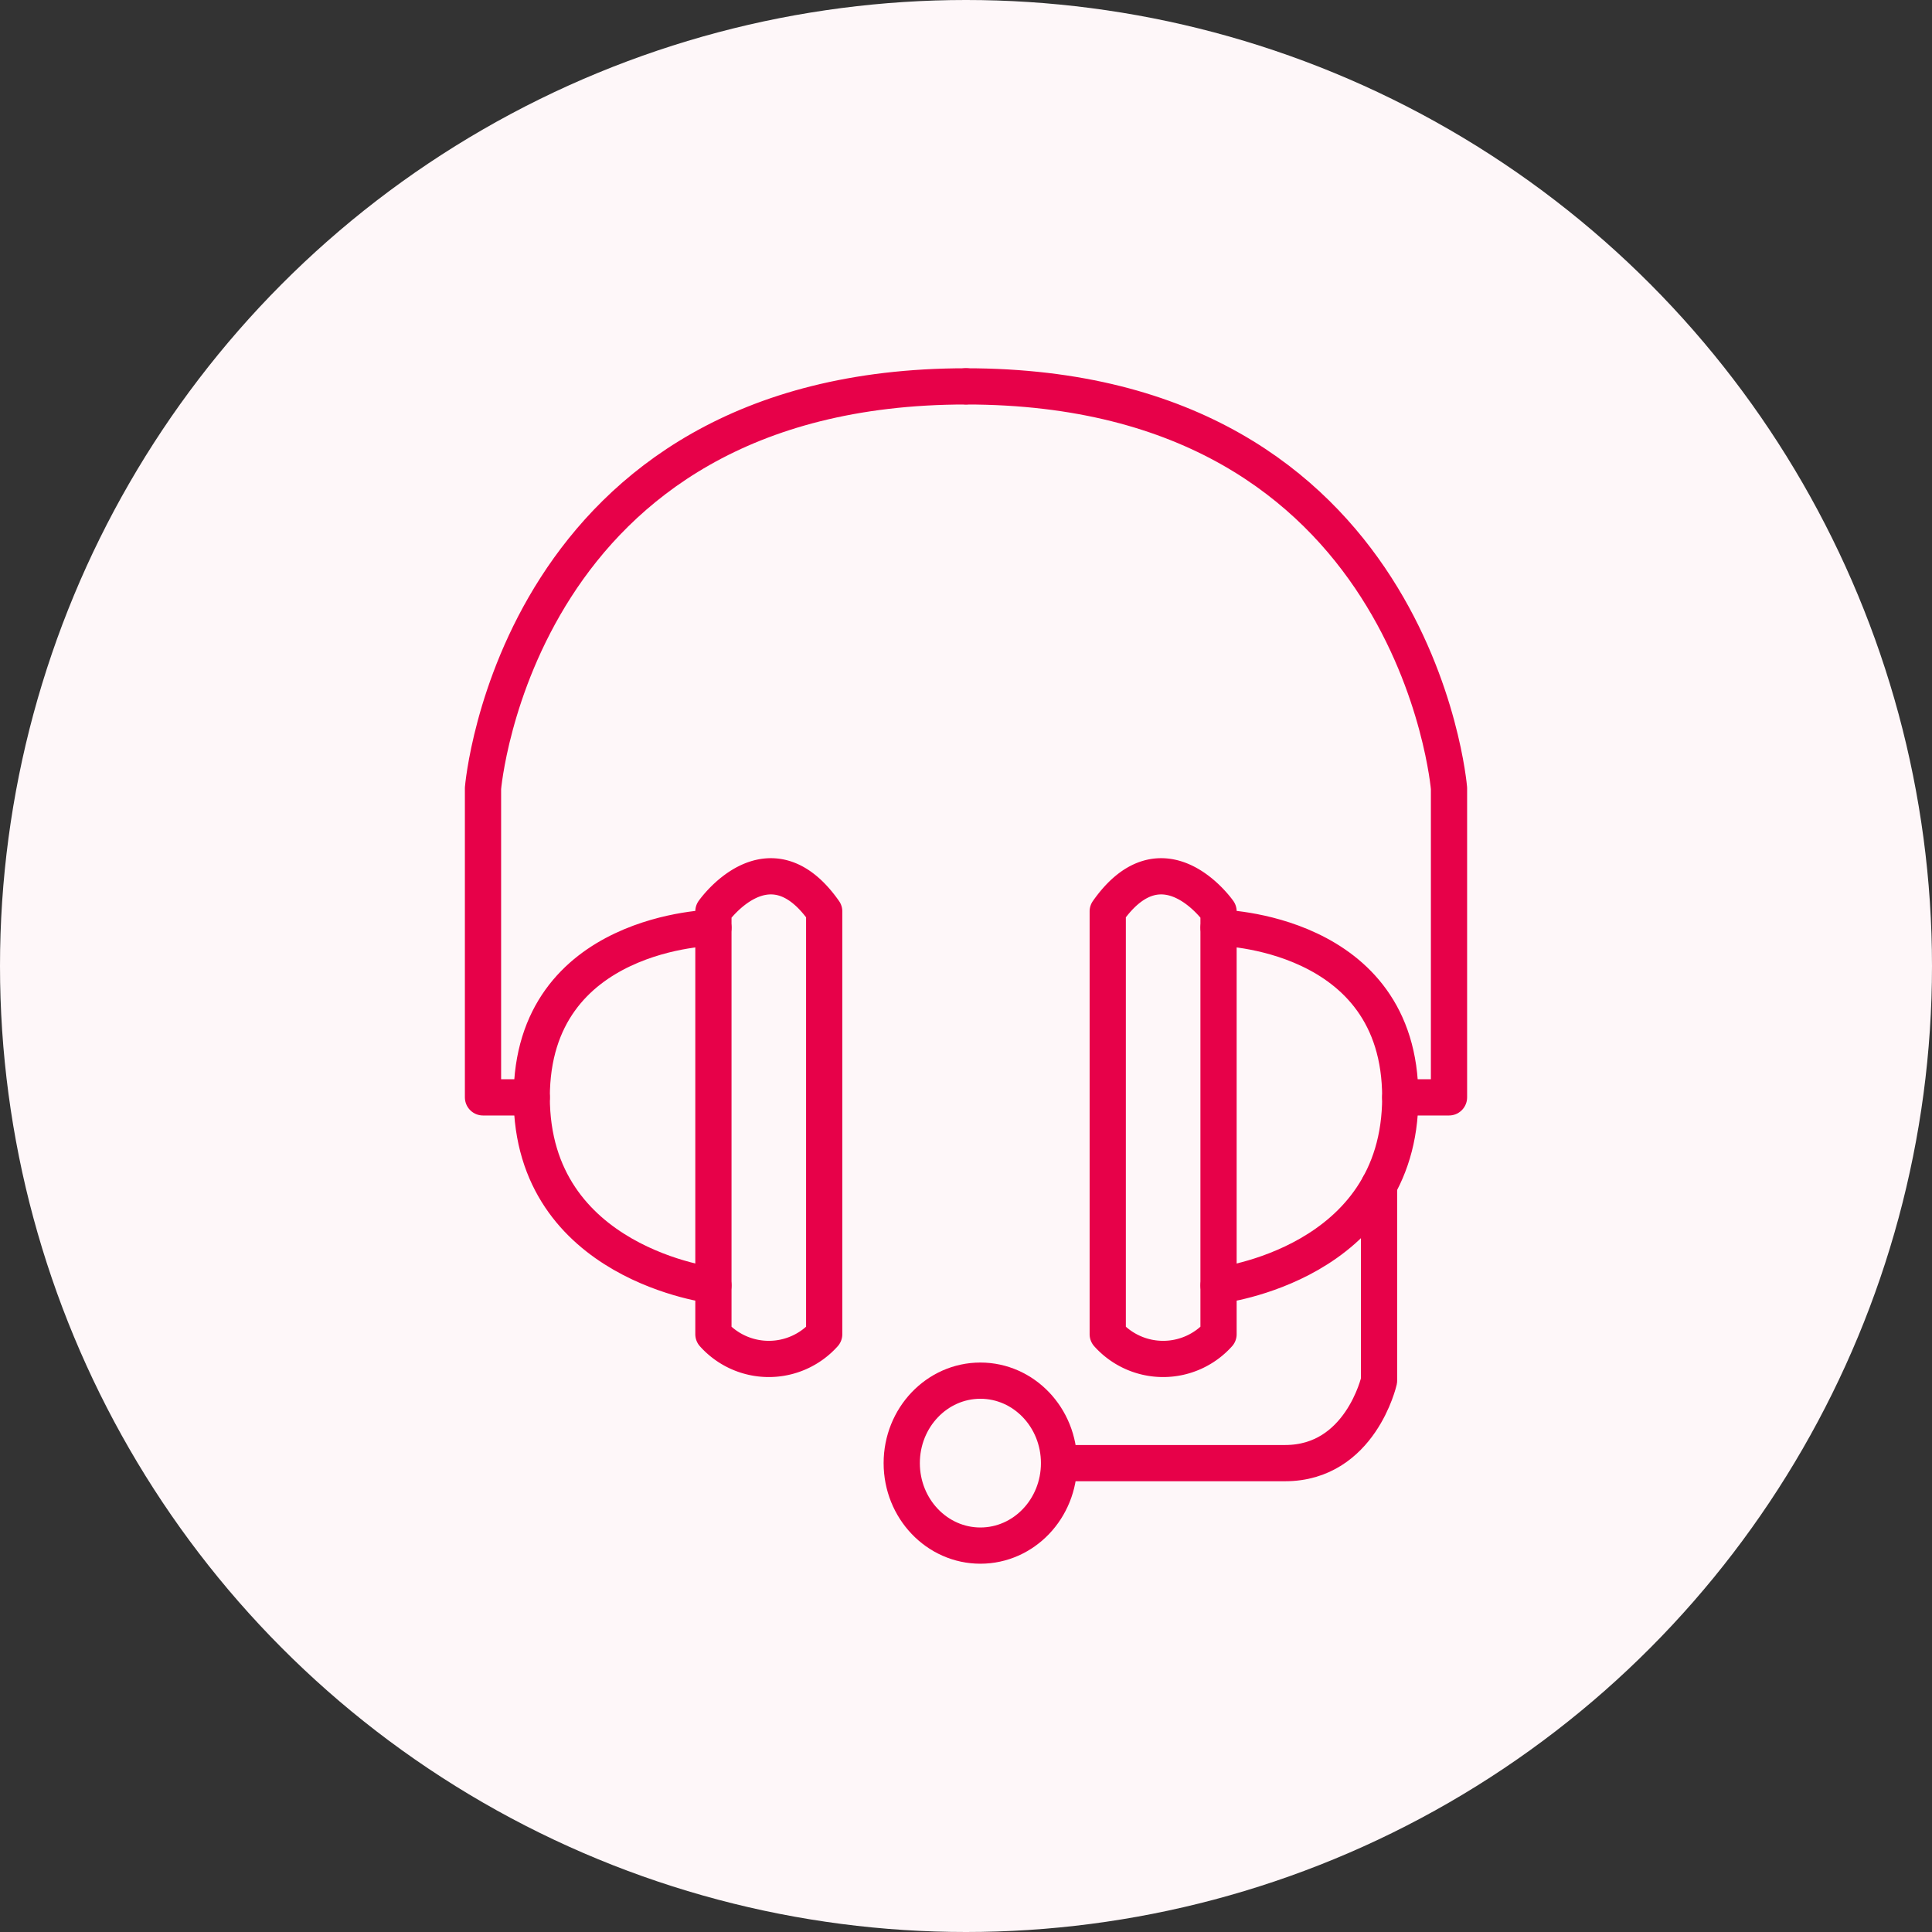 <svg xmlns="http://www.w3.org/2000/svg" width="80" height="80" viewBox="0 0 80 80"><rect x="0" y="0" width="80" height="80" fill="#333333" stroke="none"/><defs><style>.a{fill:#fef7f9;}.b{fill:none;stroke:#e70149;stroke-linecap:round;stroke-linejoin:round;stroke-width:1.5px;}</style></defs><g transform="translate(-577 -946)"><circle class="a" cx="40" cy="40" r="40" transform="translate(577 946)"/><g transform="translate(375.685 795.24)"><path class="b" d="M236.076,188.844v17.507a3.079,3.079,0,0,1-4.587,0V188.844S233.783,185.574,236.076,188.844Z" transform="translate(-0.633 -0.345)"/><path class="b" d="M230.99,189.554s-7.523.1-7.523,7.023,7.523,7.791,7.523,7.791" transform="translate(-0.134 -0.381)"/><path class="b" d="M223.333,196.2h-2.018V183.4s1.376-16.641,20-16.641"/><path class="b" d="M248.9,188.844v17.507a3.08,3.08,0,0,0,4.588,0V188.844S251.2,185.574,248.9,188.844Z" transform="translate(-1.716 -0.345)"/><path class="b" d="M253.794,189.554s7.523.1,7.523,7.023-7.523,7.791-7.523,7.791" transform="translate(-2.02 -0.381)"/><path class="b" d="M260.623,196.2h2.018V183.4s-1.376-16.641-20-16.641" transform="translate(-1.326)"/><ellipse class="b" cx="3.257" cy="3.415" rx="3.257" ry="3.415" transform="translate(238.654 207.93)"/><path class="b" d="M260,200.41v8.083s-.771,3.415-3.89,3.415H246.75" transform="translate(-1.582 -0.563)"/></g></g></svg>